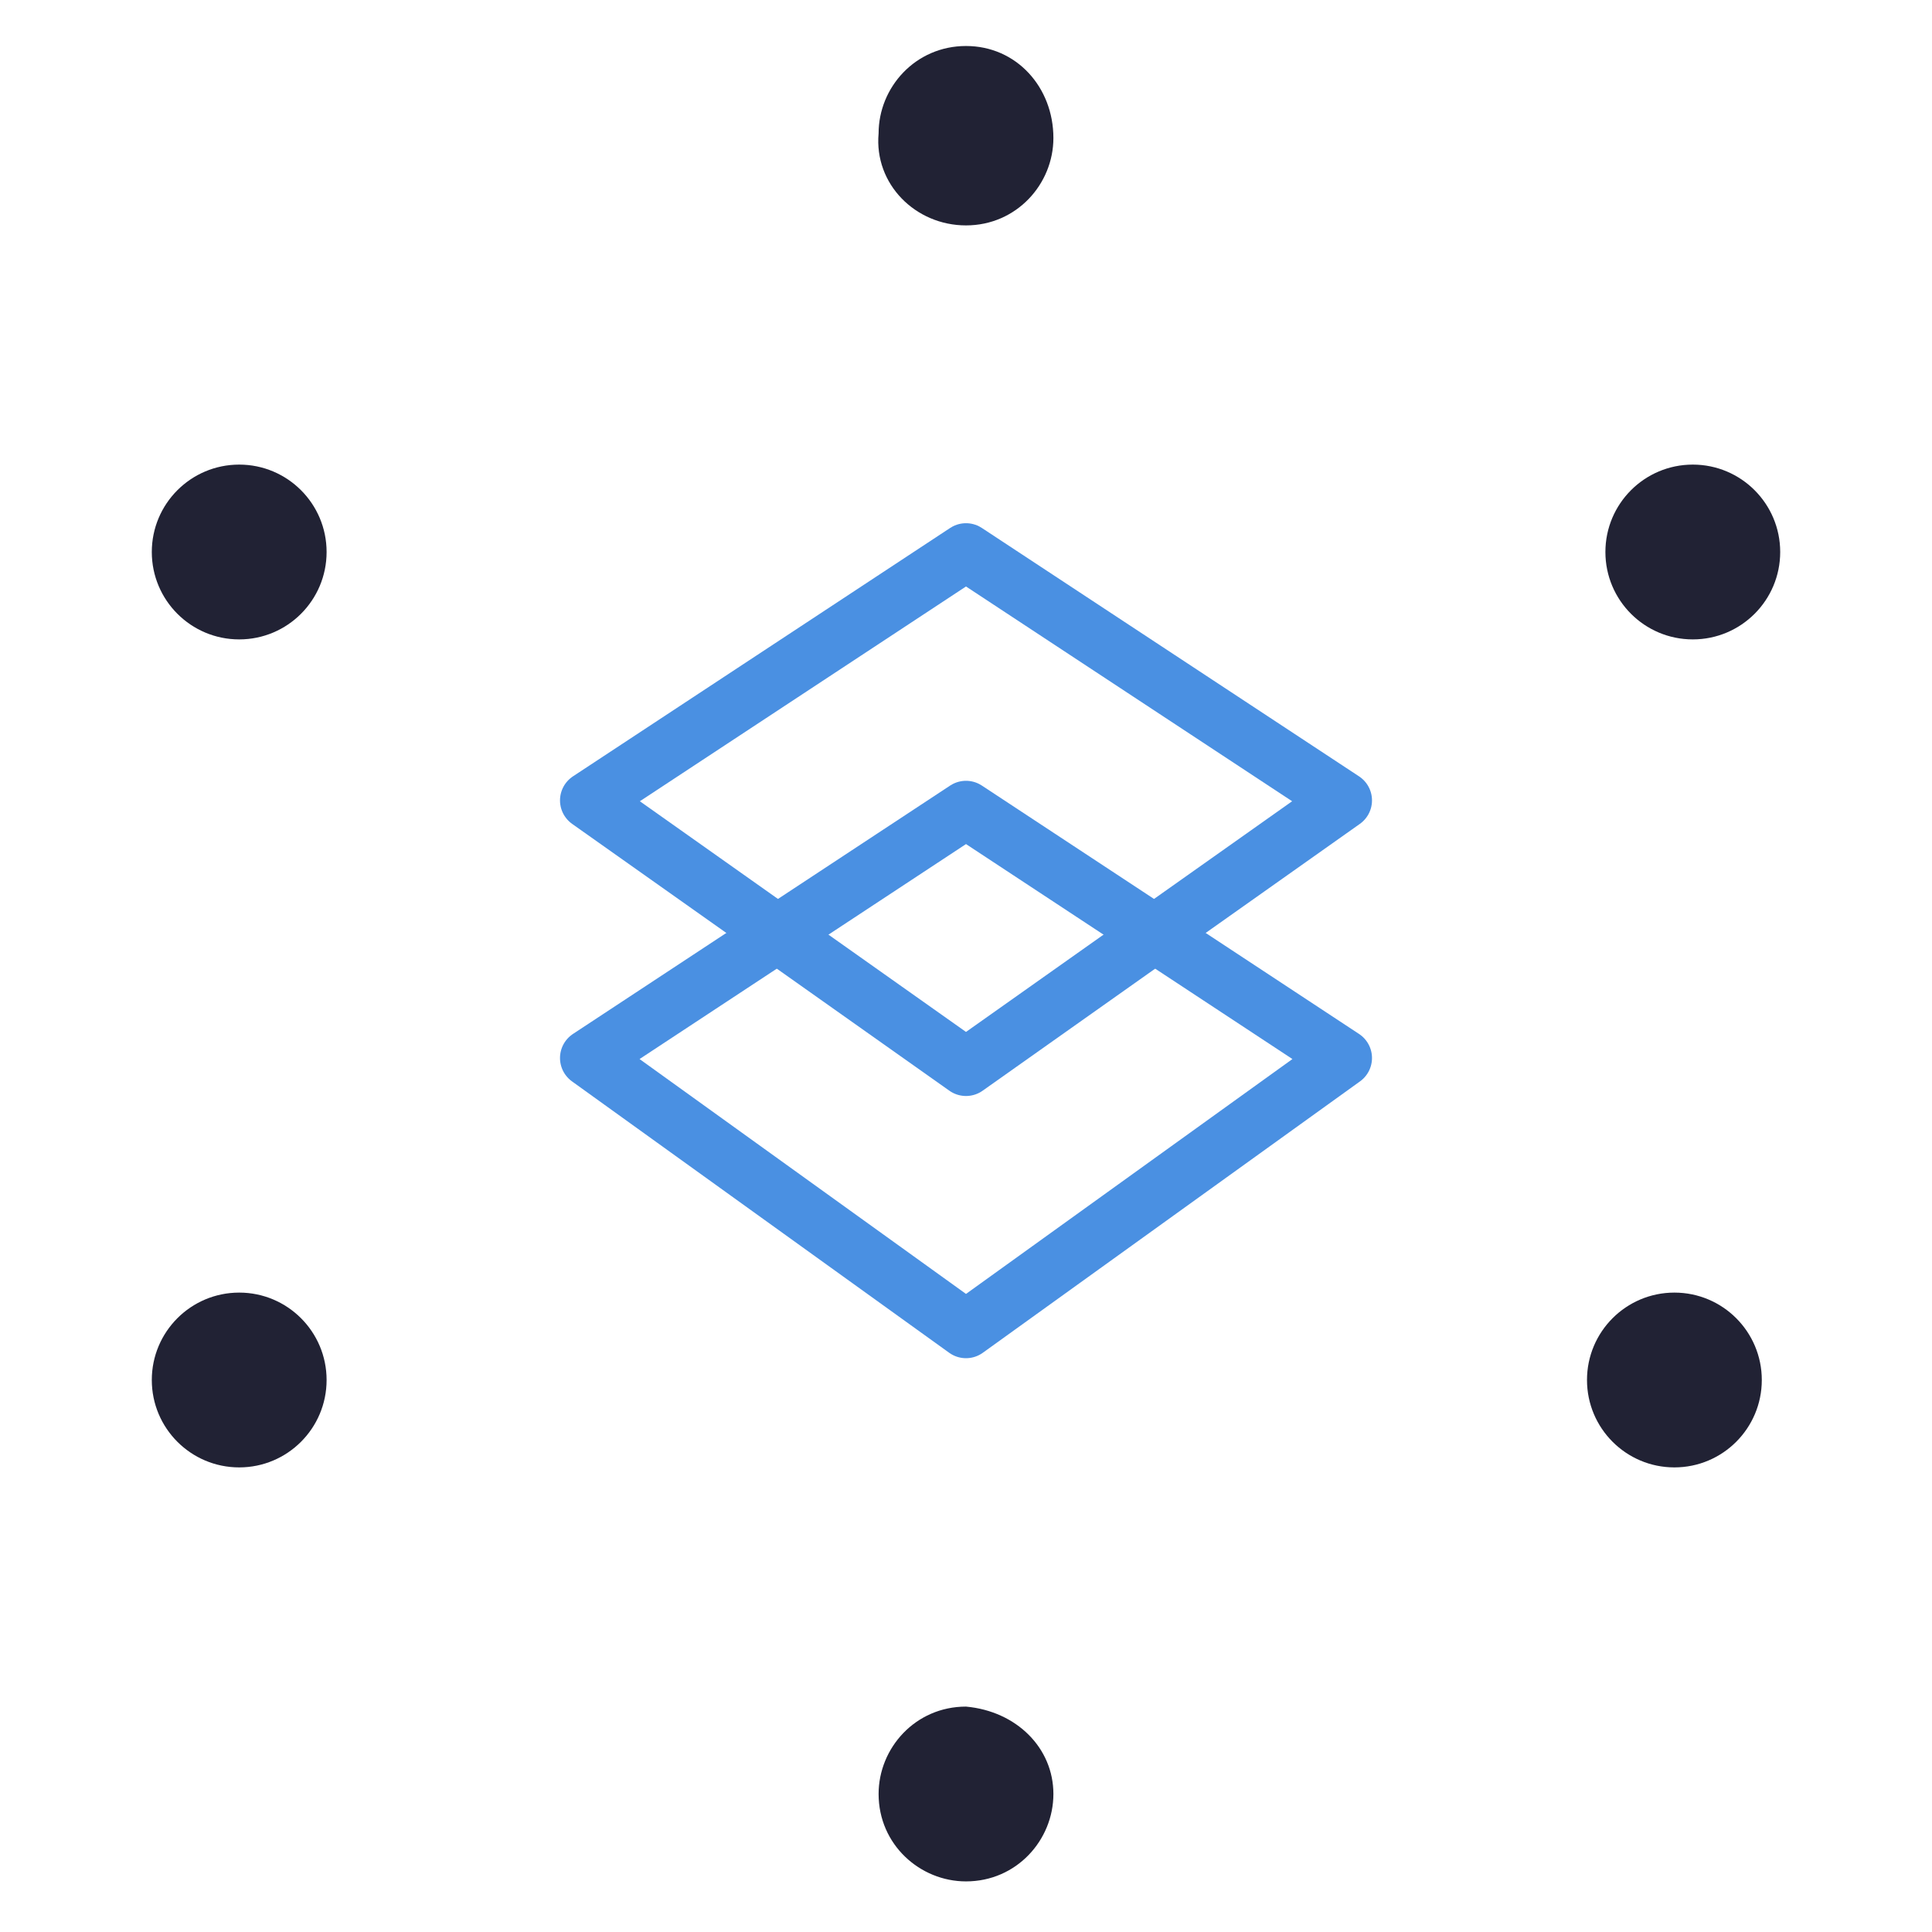 <?xml version="1.0" encoding="utf-8"?>
<!-- Generator: Adobe Illustrator 25.4.1, SVG Export Plug-In . SVG Version: 6.00 Build 0)  -->
<svg version="1.1" id="Layer_1" xmlns="http://www.w3.org/2000/svg" xmlns:xlink="http://www.w3.org/1999/xlink" x="0px" y="0px"
	 width="42px" height="42px" viewBox="0 0 42 42" style="enable-background:new 0 0 42 42;" xml:space="preserve">
<style type="text/css">
	.st0{fill:none;stroke:#4A90E2;stroke-width:1.252;stroke-linecap:round;stroke-linejoin:round;}
	.st1{fill:#212234;}
</style>
<g id="Layer_2_00000029748354270789528550000018142927713313040782_">
	<g id="Layer_1-2">
		<polygon class="st0" points="29.2,17.4 21,23.2 12.8,17.4 21,12 		"/>
		<polygon class="st0" points="29.2,23 21,28.9 12.8,23 21,17.6 		"/>
		<path class="st1" d="M21,37.1c-1.1,0-1.9,0.9-1.9,1.9c0,1.1,0.9,1.9,1.9,1.9c1.1,0,1.9-0.9,1.9-1.9l0,0C22.9,38,22.1,37.2,21,37.1
			z"/>
		<path class="st1" d="M21,1c-1.1,0-1.9,0.9-1.9,1.9C19,4,19.9,4.9,21,4.9c1.1,0,1.9-0.9,1.9-1.9c0,0,0,0,0,0C22.9,1.9,22.1,1,21,1z
			"/>
		<circle class="st1" cx="5.2" cy="12" r="1.9"/>
		<circle class="st1" cx="36.8" cy="12" r="1.9"/>
		<circle class="st1" cx="5.2" cy="30" r="1.9"/>
		<circle class="st1" cx="36.4" cy="30" r="1.9"/>
	</g>
</g>
</svg>
